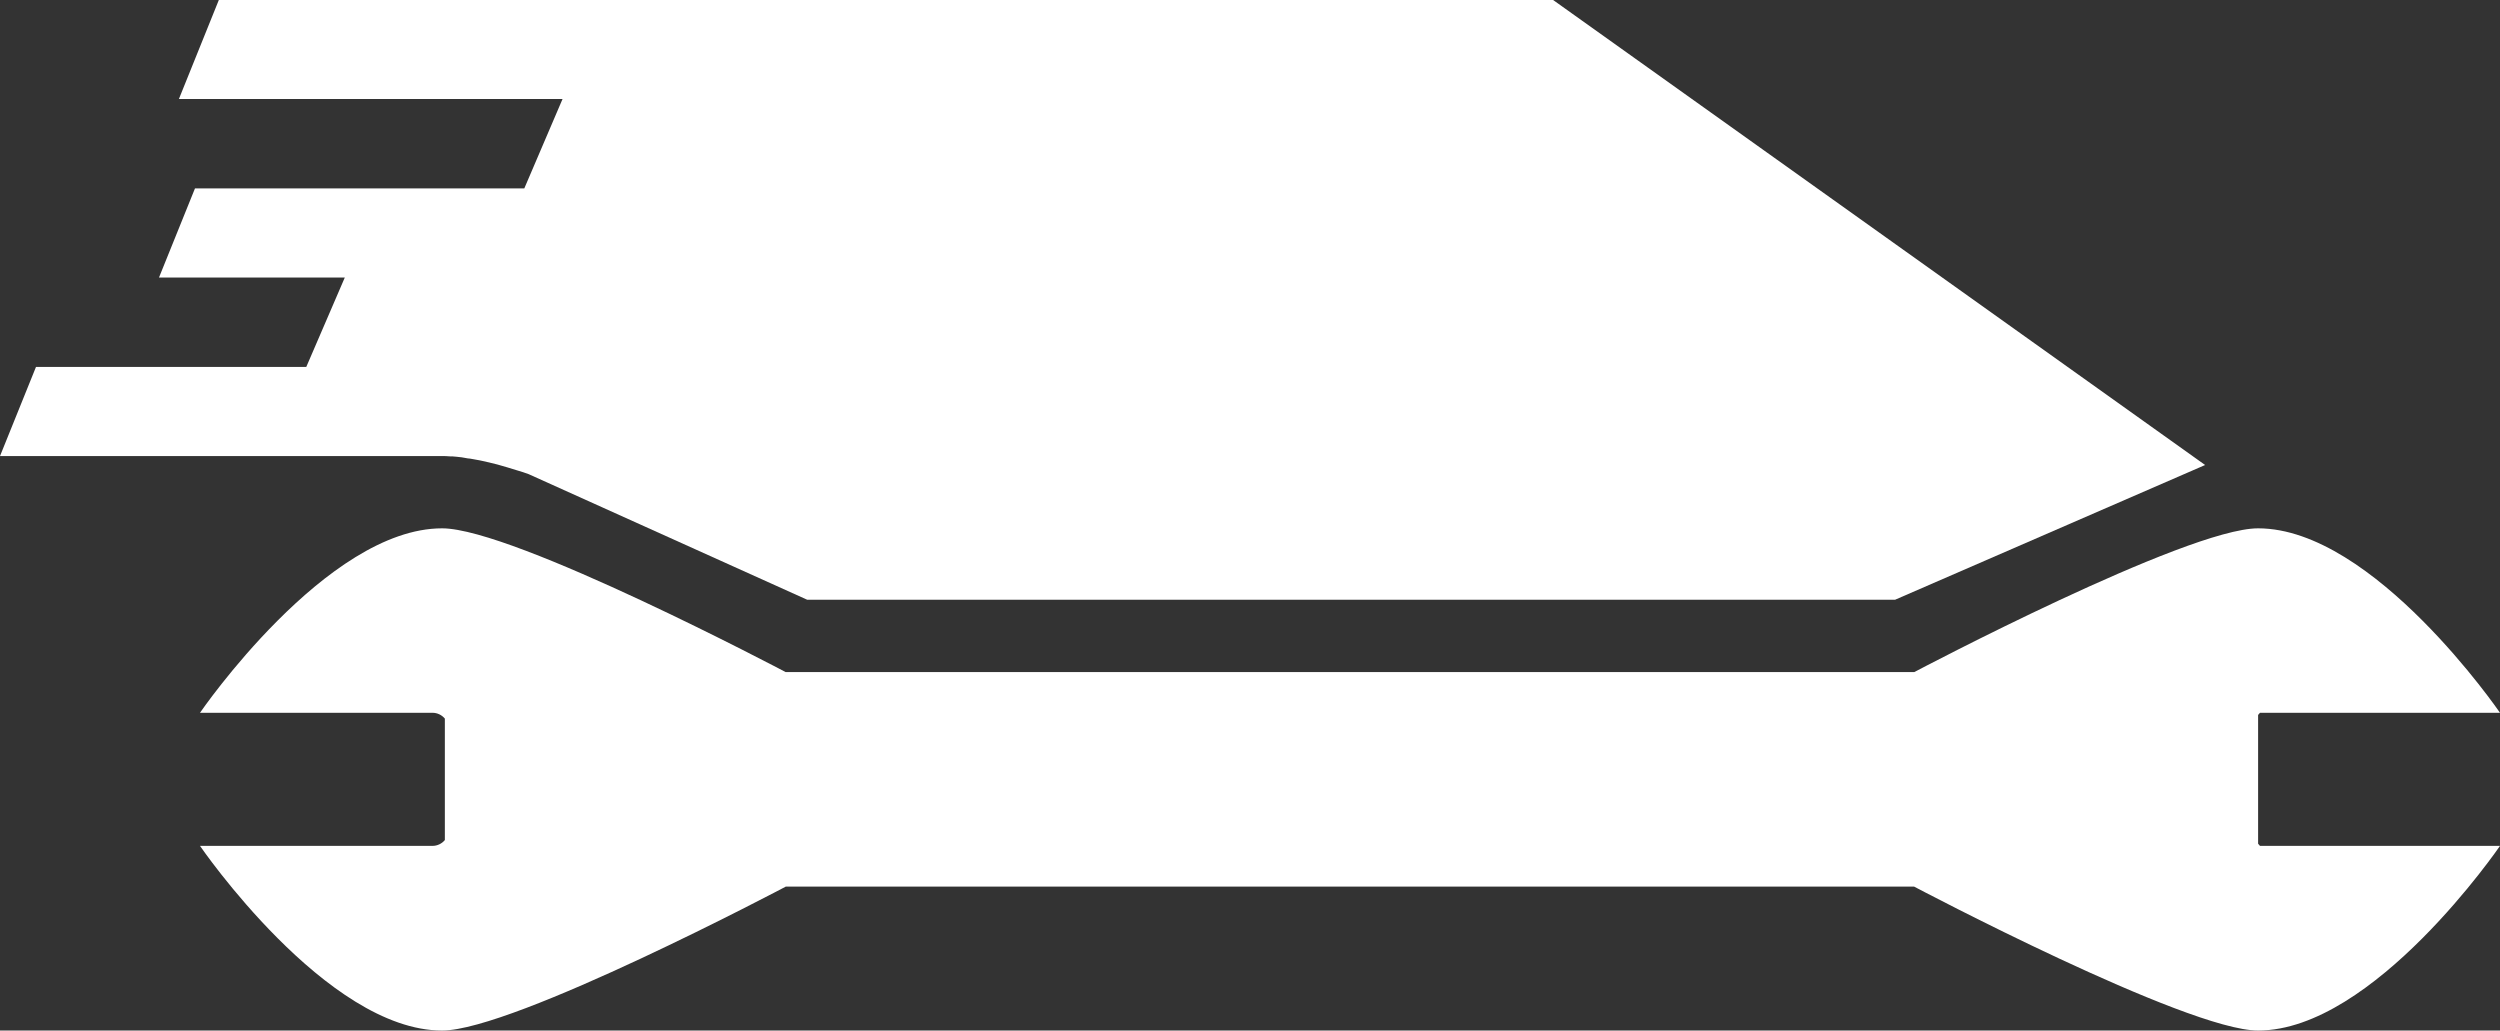 <svg width="262" height="108" viewBox="0 0 262 108" fill="none" xmlns="http://www.w3.org/2000/svg">
<rect x="0" y="0" width="262" height="108" fill="#333333" stroke="none"/>
<path d="M236.845 88.648H262C262 88.648 248.777 108 236.649 108C229.139 108 200.596 92.915 200.596 92.915H82.354C82.354 92.915 53.842 108 46.332 108C34.204 108 20.96 88.648 20.96 88.648H45.33C45.826 88.648 46.301 88.421 46.621 88.039V75.31C46.301 74.927 45.826 74.7 45.33 74.7H20.96C20.96 74.7 34.204 55.369 46.332 55.369C53.842 55.369 82.333 70.433 82.333 70.433H200.617C200.617 70.433 229.139 55.369 236.649 55.369C248.777 55.369 262 74.7 262 74.7H236.845L236.649 74.927V88.421L236.845 88.648Z" fill="white"/>
<path d="M231.091 48.736L198.613 62.849H84.585L55.392 49.686C55.01 49.531 54.638 49.438 54.224 49.304C53.501 49.087 52.809 48.86 52.107 48.674C51.26 48.457 50.433 48.261 49.679 48.137C49.462 48.106 49.235 48.044 49.049 48.044C48.605 47.951 48.16 47.889 47.758 47.858H47.727C47.541 47.827 47.313 47.827 47.127 47.827C46.848 47.796 46.59 47.796 46.342 47.796H0L3.771 38.456H32.097L36.136 29.084H16.663L20.434 19.744H54.947L58.956 10.373H18.75L22.933 0H162.766L231.102 48.736H231.091Z" fill="white"/>
</svg>
